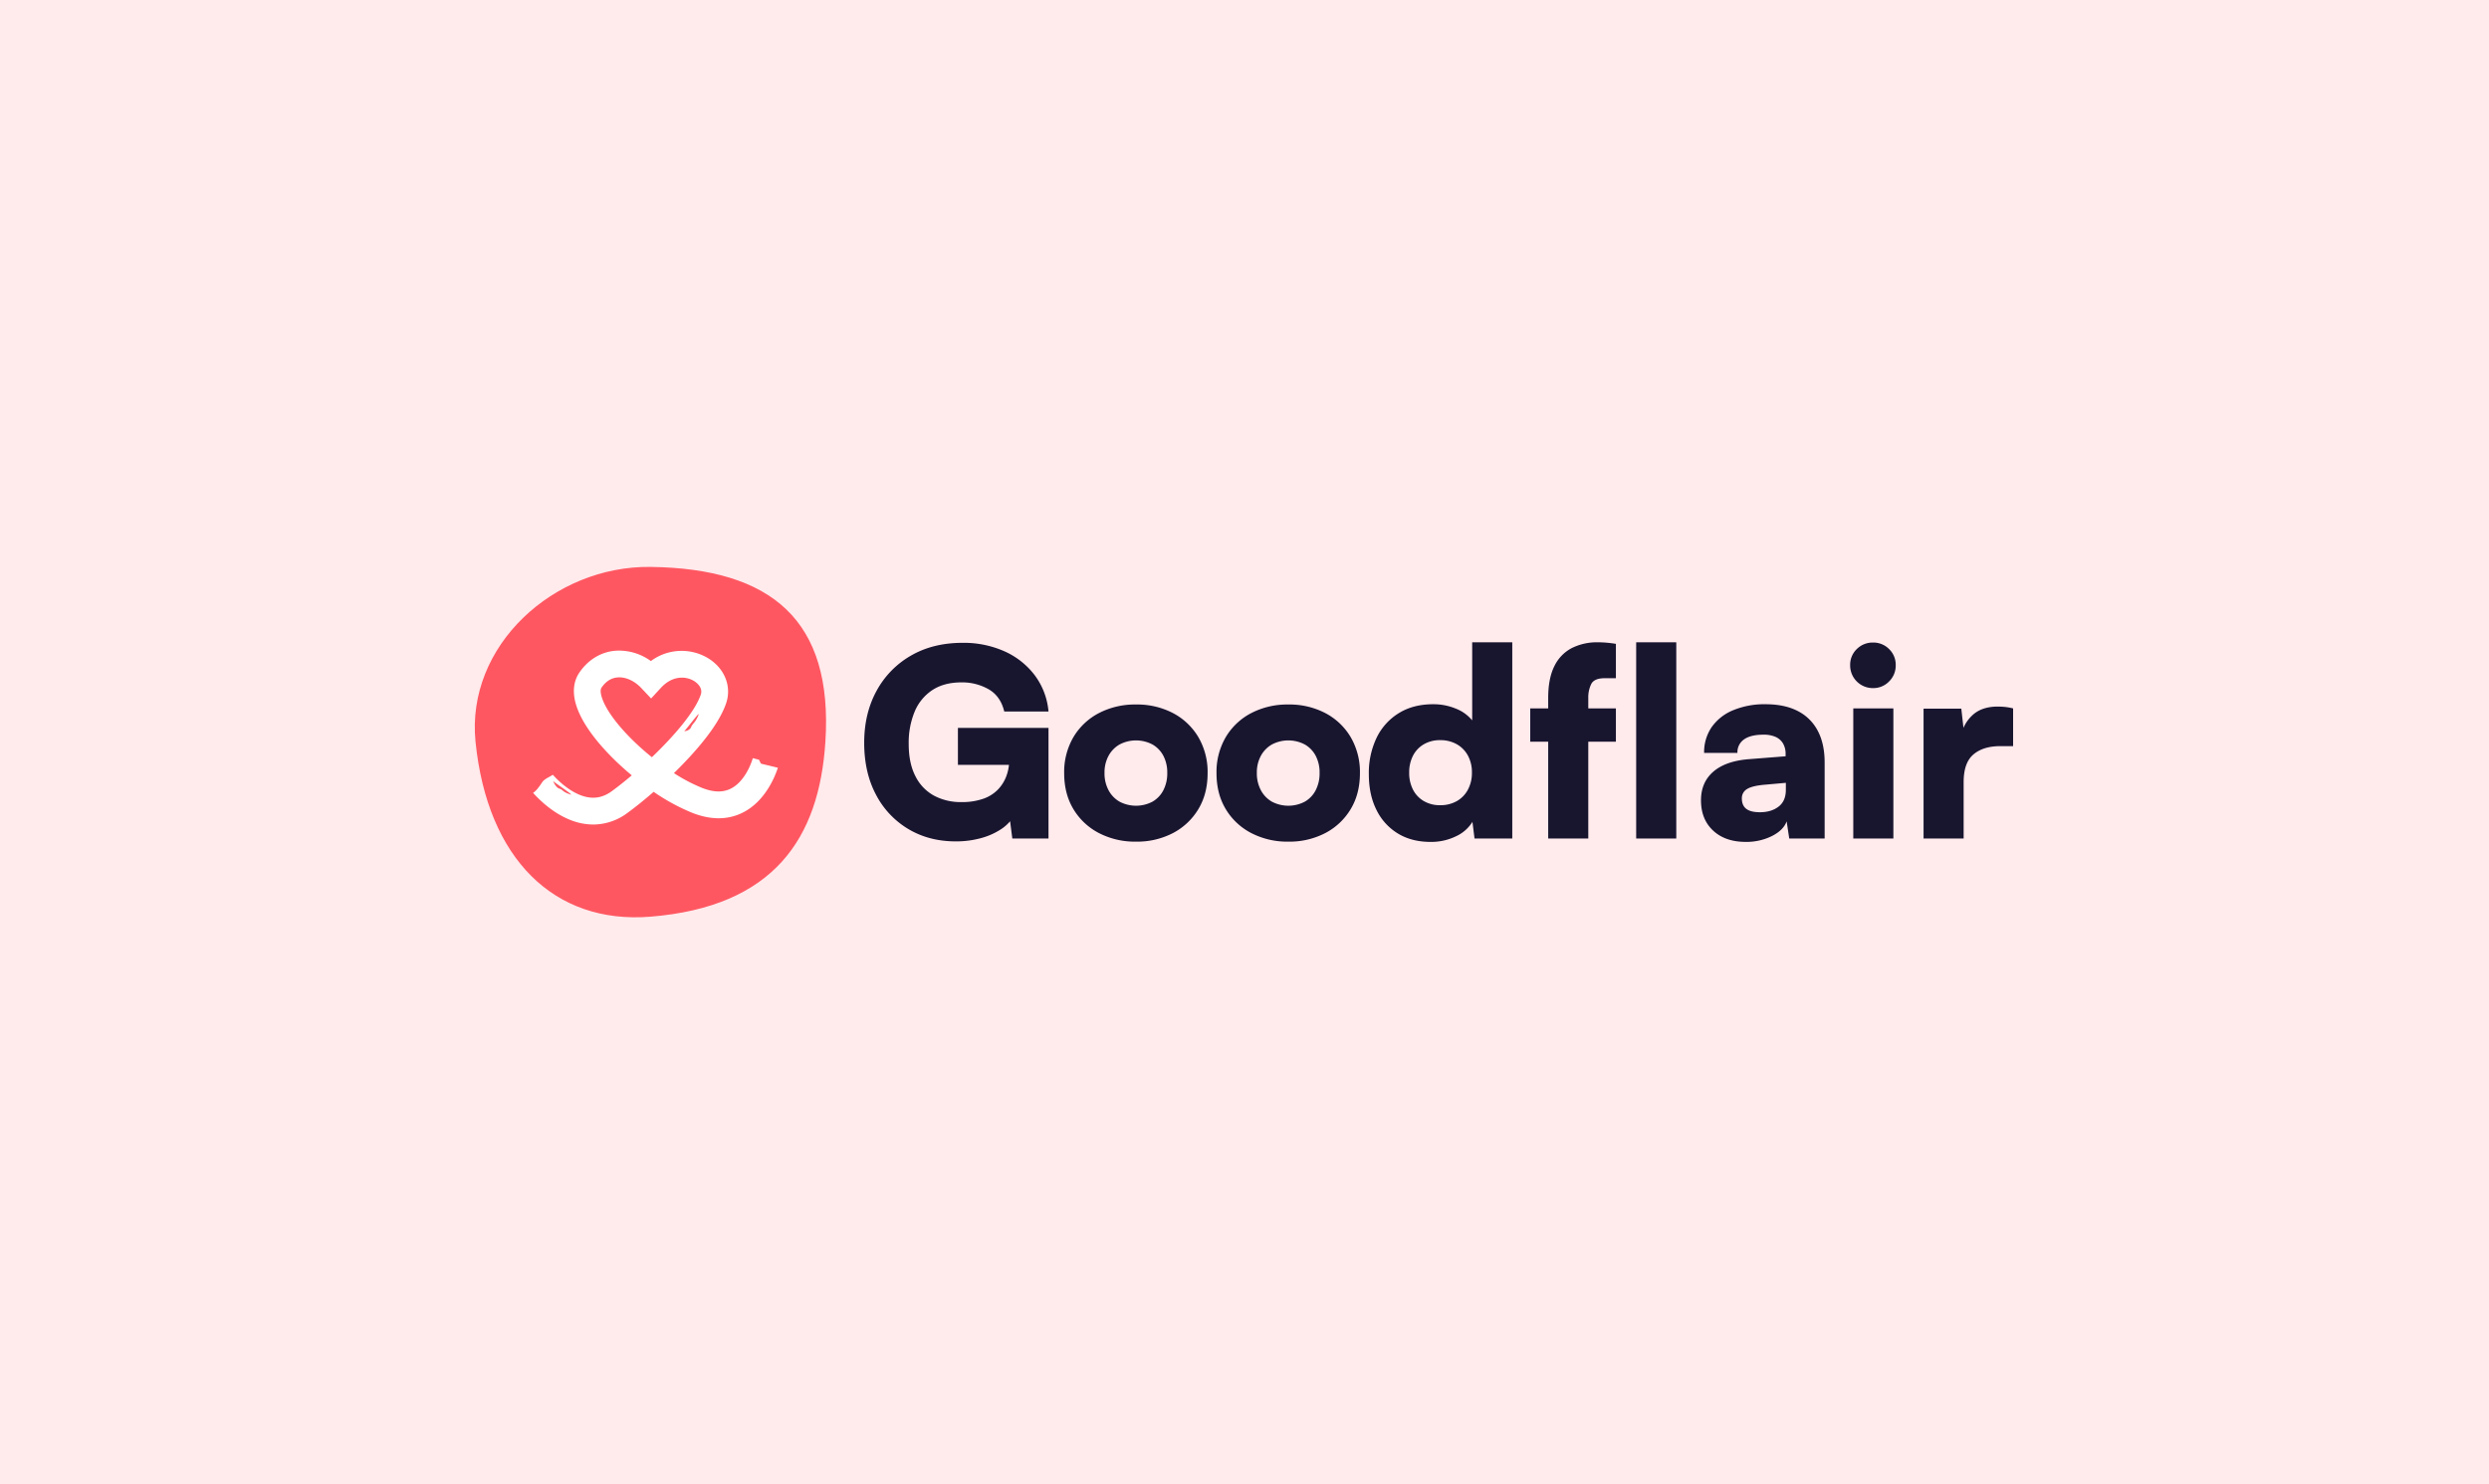<svg xmlns="http://www.w3.org/2000/svg" xmlns:xlink="http://www.w3.org/1999/xlink" width="1536" height="916.193" viewBox="0 0 1536 916.193">
  <defs>
    <clipPath id="clip-path">
      <rect id="Rectangle_270" data-name="Rectangle 270" width="216.772" height="216.3" fill="#ff5761"/>
    </clipPath>
  </defs>
  <g id="Groupe_1930" data-name="Groupe 1930" transform="translate(-192 -1867.054)">
    <rect id="Rectangle_273" data-name="Rectangle 273" width="1536" height="916.193" transform="translate(192 1867.054)" fill="#ffeaec"/>
    <g id="Groupe_1918" data-name="Groupe 1918" transform="translate(-275 419)">
      <g id="Groupe_1917" data-name="Groupe 1917" transform="translate(760 1798)">
        <g id="Groupe_1915" data-name="Groupe 1915" transform="translate(240.312 46.544)">
          <path id="Tracé_15867" data-name="Tracé 15867" d="M106.67,41.75q7.228-4.739,17.992-4.737a32.888,32.888,0,0,1,16.708,4.253q7.384,4.259,9.638,13.738h27.309A43.551,43.551,0,0,0,169.8,32.592a47.814,47.814,0,0,0-18.713-14.777A61.649,61.649,0,0,0,125.306,12.6q-18.313,0-31.968,7.948a55.487,55.487,0,0,0-21.207,21.85q-7.552,13.893-7.55,31.886,0,18.313,7.23,31.968a53.218,53.218,0,0,0,20,21.285q12.771,7.636,29.315,7.632a58.161,58.161,0,0,0,15.182-1.928,43.1,43.1,0,0,0,12.529-5.463,26.092,26.092,0,0,0,5.779-5.042L155.99,133.4h22.327V65.122h-55.9V87.936h31.5a28.062,28.062,0,0,1-1.537,6.746,24.2,24.2,0,0,1-5.139,8.354,23.281,23.281,0,0,1-9.076,5.783,39.405,39.405,0,0,1-13.656,2.088,34.808,34.808,0,0,1-16.786-3.937A27.58,27.58,0,0,1,96.229,95q-4.181-8.032-4.179-19.919A50.143,50.143,0,0,1,95.745,55,29.388,29.388,0,0,1,106.67,41.75" transform="translate(-64.581 -12.273)" fill="#18152f"/>
          <path id="Tracé_15868" data-name="Tracé 15868" d="M164.892,28.129a47.8,47.8,0,0,0-22.81-5.3,48.272,48.272,0,0,0-22.892,5.3,39.361,39.361,0,0,0-15.744,14.858,42.626,42.626,0,0,0-5.7,22.248q0,12.693,5.7,22.17a39.531,39.531,0,0,0,15.744,14.78,48.314,48.314,0,0,0,22.892,5.3,47.845,47.845,0,0,0,22.81-5.3,39.664,39.664,0,0,0,15.666-14.78q5.7-9.478,5.7-22.17a42.626,42.626,0,0,0-5.7-22.248,39.493,39.493,0,0,0-15.666-14.858m-5.943,47.63a17.2,17.2,0,0,1-6.746,7.07,21.821,21.821,0,0,1-20.243,0,17.693,17.693,0,0,1-6.824-7.07,21.977,21.977,0,0,1-2.493-10.683,21.521,21.521,0,0,1,2.493-10.6,17.816,17.816,0,0,1,6.824-6.988,21.82,21.82,0,0,1,20.243,0,17.31,17.31,0,0,1,6.746,6.988,22.128,22.128,0,0,1,2.411,10.6,22.6,22.6,0,0,1-2.411,10.683" transform="translate(25.662 15.569)" fill="#18152f"/>
          <path id="Tracé_15869" data-name="Tracé 15869" d="M190.155,28.129a47.8,47.8,0,0,0-22.81-5.3,48.272,48.272,0,0,0-22.892,5.3,39.36,39.36,0,0,0-15.744,14.858,42.626,42.626,0,0,0-5.7,22.248q0,12.693,5.7,22.17a39.529,39.529,0,0,0,15.744,14.78,48.314,48.314,0,0,0,22.892,5.3,47.844,47.844,0,0,0,22.81-5.3,39.629,39.629,0,0,0,15.662-14.78q5.7-9.478,5.7-22.17a42.592,42.592,0,0,0-5.7-22.248,39.459,39.459,0,0,0-15.662-14.858m-5.943,47.63a17.2,17.2,0,0,1-6.746,7.07,21.821,21.821,0,0,1-20.243,0,17.691,17.691,0,0,1-6.825-7.07,21.975,21.975,0,0,1-2.493-10.683,21.519,21.519,0,0,1,2.493-10.6,17.814,17.814,0,0,1,6.825-6.988,21.82,21.82,0,0,1,20.243,0,17.309,17.309,0,0,1,6.746,6.988,22.128,22.128,0,0,1,2.411,10.6,22.6,22.6,0,0,1-2.411,10.683" transform="translate(94.405 15.569)" fill="#18152f"/>
          <path id="Tracé_15870" data-name="Tracé 15870" d="M212.047,60.7a24.5,24.5,0,0,0-10.04-7.23,35.956,35.956,0,0,0-14.054-2.731q-12.213,0-21.125,5.463a36.28,36.28,0,0,0-13.734,15.182,50.172,50.172,0,0,0-4.822,22.569q0,12.693,4.74,22.089a34.86,34.86,0,0,0,13.255,14.538q8.512,5.141,20.079,5.143a34.9,34.9,0,0,0,15.662-3.453,23.416,23.416,0,0,0,10.2-8.916l1.287,10.281h23.294V12.508H212.047Zm-2.65,42.811a17.574,17.574,0,0,1-6.906,7.07,20.439,20.439,0,0,1-10.2,2.489A19.45,19.45,0,0,1,182.17,110.5a17.248,17.248,0,0,1-6.668-7.07,22.352,22.352,0,0,1-2.329-10.441A22.373,22.373,0,0,1,175.5,82.547a17.283,17.283,0,0,1,6.668-7.066,19.485,19.485,0,0,1,10.118-2.571,20.439,20.439,0,0,1,10.2,2.489,17.744,17.744,0,0,1,6.906,6.988,21.563,21.563,0,0,1,2.49,10.6,21.678,21.678,0,0,1-2.49,10.523" transform="translate(163.148 -12.507)" fill="#18152f"/>
          <path id="Tracé_15871" data-name="Tracé 15871" d="M216.8,12.508a34.548,34.548,0,0,0-16.224,3.613A24.558,24.558,0,0,0,189.9,27.288q-3.779,7.552-3.777,19.6V53.31H175.038V73.873H186.12v59.761h24.742V73.873h17.028V53.31H210.861V46.887a18.574,18.574,0,0,1,1.846-8.678q1.848-3.528,8.272-3.531h6.91V13.472c-1.928-.32-3.833-.562-5.7-.722s-3.669-.242-5.381-.242" transform="translate(235.984 -12.507)" fill="#18152f"/>
          <rect id="Rectangle_227" data-name="Rectangle 227" width="24.738" height="121.126" transform="translate(476.402)" fill="#18152f"/>
          <path id="Tracé_15872" data-name="Tracé 15872" d="M263.039,26.958q-8.116-4.175-19.841-4.175a50.3,50.3,0,0,0-20,3.7,30.039,30.039,0,0,0-13.255,10.441,27.308,27.308,0,0,0-4.659,15.9h20.563a9.605,9.605,0,0,1,4.1-8.354q4.1-2.891,11.967-2.891a17.96,17.96,0,0,1,7.472,1.366,10.178,10.178,0,0,1,4.577,4.015,12.713,12.713,0,0,1,1.607,6.668v1.284l-22.49,1.768q-14.456,1.128-22.085,7.71T203.356,82.06q0,11.727,7.476,18.713t20.161,6.988a35.3,35.3,0,0,0,16.138-3.613q7.15-3.617,9.083-9.076l1.6,10.6h21.847V58.766q0-11.565-4.261-19.6a28.38,28.38,0,0,0-12.365-12.209m-7.312,48.676q0,6.91-4.5,10.363T239.663,89.45q-5.627,0-8.354-2.088t-2.731-6.426a6.458,6.458,0,0,1,3.3-5.864q3.288-2.009,11.323-2.649L255.727,71.3Z" transform="translate(313.04 15.449)" fill="#18152f"/>
          <path id="Tracé_15873" data-name="Tracé 15873" d="M242.231,12.551a13.8,13.8,0,0,0-10.04,4.015,13.394,13.394,0,0,0-4.1,9.961,13.99,13.99,0,0,0,14.137,14.136,13.464,13.464,0,0,0,9.879-4.1,13.651,13.651,0,0,0,4.1-10.04,13.394,13.394,0,0,0-4.1-9.961,13.608,13.608,0,0,0-9.879-4.015" transform="translate(380.355 -12.392)" fill="#18152f"/>
          <rect id="Rectangle_228" data-name="Rectangle 228" width="24.738" height="80.324" transform="translate(610.377 40.8)" fill="#18152f"/>
          <path id="Tracé_15874" data-name="Tracé 15874" d="M290.628,23.413a44.722,44.722,0,0,0-4.577-.242q-9.8,0-15.5,5.221a23.108,23.108,0,0,0-5.66,7.926l-1.328-11.859H240.267v80.16h24.738V69.759q0-11.889,6.024-17.028t16.626-5.143h7.874V24.295a35.788,35.788,0,0,0-4.9-.882" transform="translate(413.479 16.508)" fill="#18152f"/>
        </g>
        <g id="Groupe_1914" data-name="Groupe 1914" transform="translate(0 0)">
          <g id="Groupe_1913" data-name="Groupe 1913" clip-path="url(#clip-path)">
            <path id="Tracé_15927" data-name="Tracé 15927" d="M.454,107.963c7.3,72.174,48.527,112.766,107.953,107.954,76.249-6.175,104.109-48.457,107.954-107.954C221.212,32.9,183.039.956,108.408.009,48.791-.747-5.544,48.644.454,107.963" transform="translate(0 0)" fill="#ff5761"/>
            <path id="Tracé_15928" data-name="Tracé 15928" d="M255.905,235.263a17.174,17.174,0,0,1-1.2-2.4l-3.868-1c-.037.138-3.779,13.858-13.539,18.79-4.913,2.483-10.706,2.349-17.711-.41a103.3,103.3,0,0,1-17.423-9.147c2.04-1.993,4.033-4,5.951-5.991,14.026-14.573,22.87-27.09,26.284-37.2,3.558-10.54-1.089-21.787-11.562-27.987a31.722,31.722,0,0,0-34.895,2.01,33.285,33.285,0,0,0-21.823-6.384c-8.936.707-16.868,5.512-22.334,13.53-2.549,3.74-4.96,10.239-1.966,19.964,4.647,15.1,19.7,30.389,28.257,38.161q2.986,2.712,6.073,5.274c-4.356,3.7-8.568,7.035-12.376,9.814-6.005,4.384-12.385,5.147-19.5,2.333-5.579-2.205-11.668-6.739-16.834-12.5-1.946,1.237-3.763,2.066-5.087,3.066l-.8.69a4.888,4.888,0,0,0-.63.769c-2.157,3.319-3.874,5.493-5.674,6.641,4.4,4.883,12.523,12.586,22.945,16.707a38.513,38.513,0,0,0,14.2,2.839,35.394,35.394,0,0,0,21.122-7.192c5.1-3.723,10.622-8.178,16.141-12.992a125.856,125.856,0,0,0,23.873,12.981c11.536,4.544,22.082,4.45,31.343-.279,13.779-7.035,19.745-22.328,21.434-27.562-3.059-.78-6.316-1.52-10.408-2.519M138.3,254.288c-5.028-1.609-4.424-2.816-6.838-3.62s-3.821-4.626-3.821-4.626c2.413,2.011,13.149,9.042,10.659,8.246m79.068-49.223c-1.885,4.931-3.636,5.225-4.573,7.59s-4.25,2.6-4.25,2.6c2.142-2.3,9.757-12.628,8.823-10.186m-28.8,26.216c-15-12.073-27.723-26.619-30.951-37.106-.815-2.648-.878-4.759-.173-5.793,2.665-3.91,6.023-6.05,9.981-6.364q.506-.04,1.02-.04c4.621,0,9.615,2.409,13.553,6.585l6.089,6.455,6.006-6.533c7.2-7.83,15.45-7.236,20.329-4.348,1,.592,5.909,3.784,4.323,8.48-3.538,10.478-16.339,25.433-30.177,38.662" transform="translate(-79.274 -113.799)" fill="#fff"/>
          </g>
        </g>
      </g>
    </g>
  </g>
</svg>
